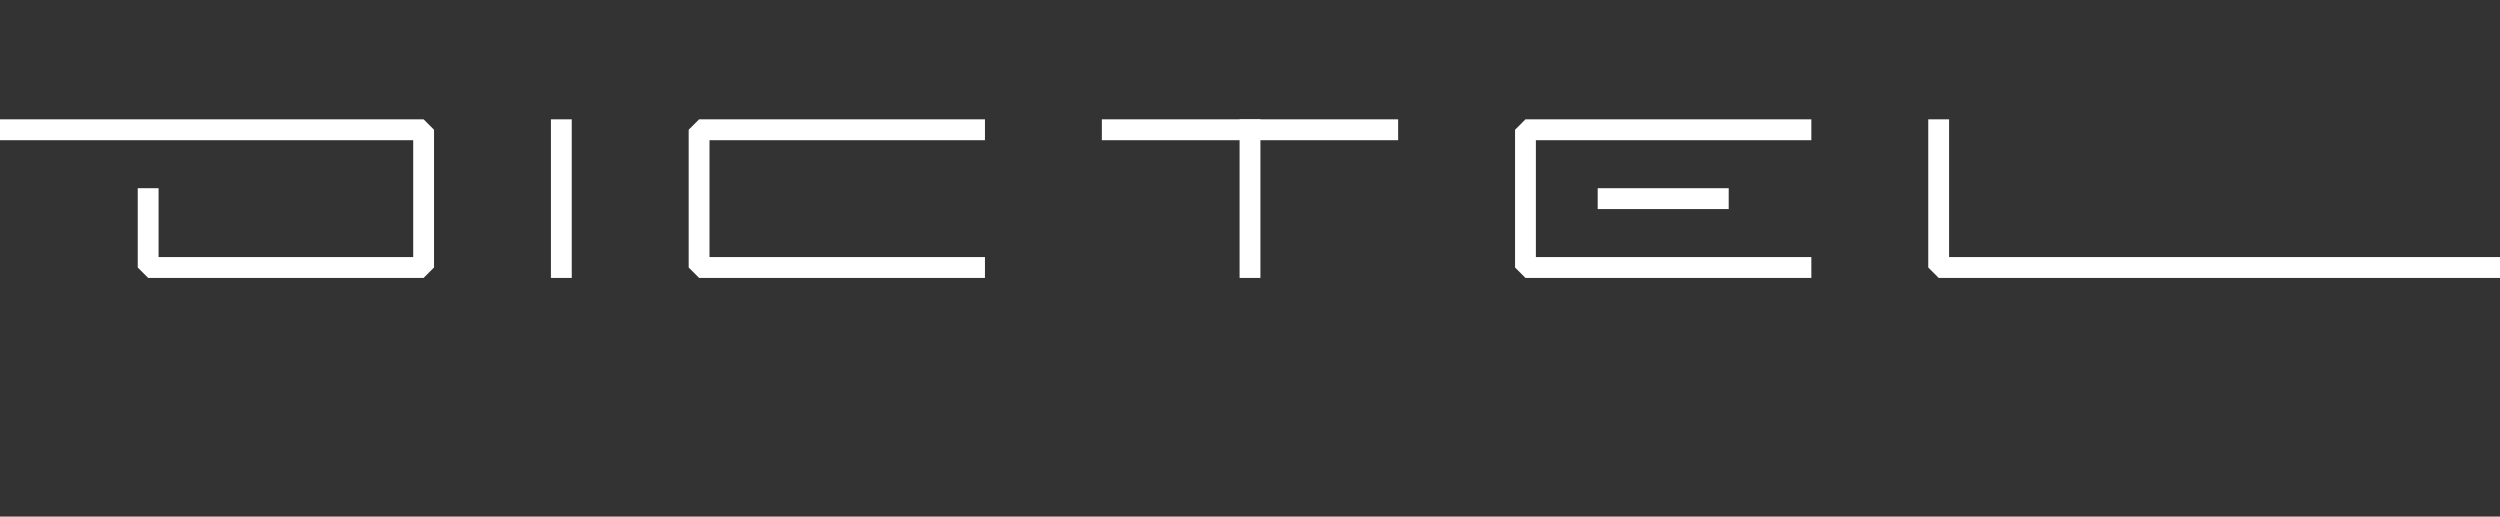 <?xml version="1.0" encoding="UTF-8" standalone="no"?>
<!-- Created with Inkscape (http://www.inkscape.org/) -->

<svg
   width="209.478mm"
   height="43.286mm"
   viewBox="0 0 209.478 43.286"
   version="1.1"
   id="svg5"
   sodipodi:docname="dictel_v1.0_exported_white.svg"
   inkscape:version="1.1 (c4e8f9e, 2021-05-24)"
   xmlns:inkscape="http://www.inkscape.org/namespaces/inkscape"
   xmlns:sodipodi="http://sodipodi.sourceforge.net/DTD/sodipodi-0.dtd"
   xmlns="http://www.w3.org/2000/svg"
   xmlns:svg="http://www.w3.org/2000/svg">
  <rect x="0" y="0" width="209.478" height="43.286" fill="#333333" stroke="none"/>
  <sodipodi:namedview
     id="namedview1161"
     pagecolor="#ffffff"
     bordercolor="#666666"
     borderopacity="1.0"
     inkscape:pageshadow="2"
     inkscape:pageopacity="0.0"
     inkscape:pagecheckerboard="0"
     inkscape:document-units="mm"
     showgrid="false"
     inkscape:zoom="1.4234714"
     inkscape:cx="395.86324"
     inkscape:cy="62.874463"
     inkscape:window-width="1680"
     inkscape:window-height="969"
     inkscape:window-x="0"
     inkscape:window-y="25"
     inkscape:window-maximized="0"
     inkscape:current-layer="layer1"
     fit-margin-top="10"
     fit-margin-left="0"
     fit-margin-right="0"
     fit-margin-bottom="20" />
  <defs
     id="defs2" />
  <g
     id="layer1"
     transform="translate(-5.261,-99.177)">
    <path
       style="fill:none;stroke:#ffffff;stroke-width:1.745;stroke-linecap:square;stroke-linejoin:bevel;stroke-miterlimit:4;stroke-dasharray:none;stroke-opacity:1"
       d="m 52.296,110.05 v 11.541"
       id="path390" />
    <path
       style="fill:none;stroke:#ffffff;stroke-width:1.745;stroke-linecap:square;stroke-linejoin:bevel;stroke-miterlimit:4;stroke-dasharray:none;stroke-opacity:1"
       d="m 86.919,110.05 h -23.081 v 11.541 h 23.081"
       id="path392" />
    <path
       style="fill:none;stroke:#ffffff;stroke-width:1.745;stroke-linecap:square;stroke-linejoin:bevel;stroke-miterlimit:4;stroke-dasharray:none;stroke-opacity:1"
       d="M 98.459,110.05 H 121.541"
       id="path402" />
    <path
       style="fill:none;stroke:#ffffff;stroke-width:1.745;stroke-linecap:square;stroke-linejoin:bevel;stroke-miterlimit:4;stroke-dasharray:none;stroke-opacity:1"
       d="m 110,110.05 v 11.541"
       id="path404" />
    <path
       style="fill:none;stroke:#ffffff;stroke-width:1.745;stroke-linecap:square;stroke-linejoin:bevel;stroke-miterlimit:4;stroke-dasharray:none;stroke-opacity:1"
       d="m 156.163,110.05 h -23.081 v 11.541 h 23.081"
       id="path406" />
    <path
       style="fill:none;stroke:#ffffff;stroke-width:1.745;stroke-linecap:square;stroke-linejoin:bevel;stroke-miterlimit:4;stroke-dasharray:none;stroke-opacity:1"
       d="m 140.006,115.82 h 9.233"
       id="path419" />
    <path
       style="fill:none;stroke:#ffffff;stroke-width:1.745;stroke-linecap:square;stroke-linejoin:bevel;stroke-miterlimit:4;stroke-dasharray:none;stroke-opacity:1"
       d="m 167.704,110.05 v 11.541 h 46.163"
       id="path433" />
    <path
       style="fill:none;stroke:#ffffff;stroke-width:1.745;stroke-linecap:square;stroke-linejoin:bevel;stroke-miterlimit:4;stroke-dasharray:none;stroke-opacity:1"
       d="M 6.134,110.05 H 40.756 v 11.541 h -23.081 v -5.77"
       id="path2172" />
  </g>
</svg>
